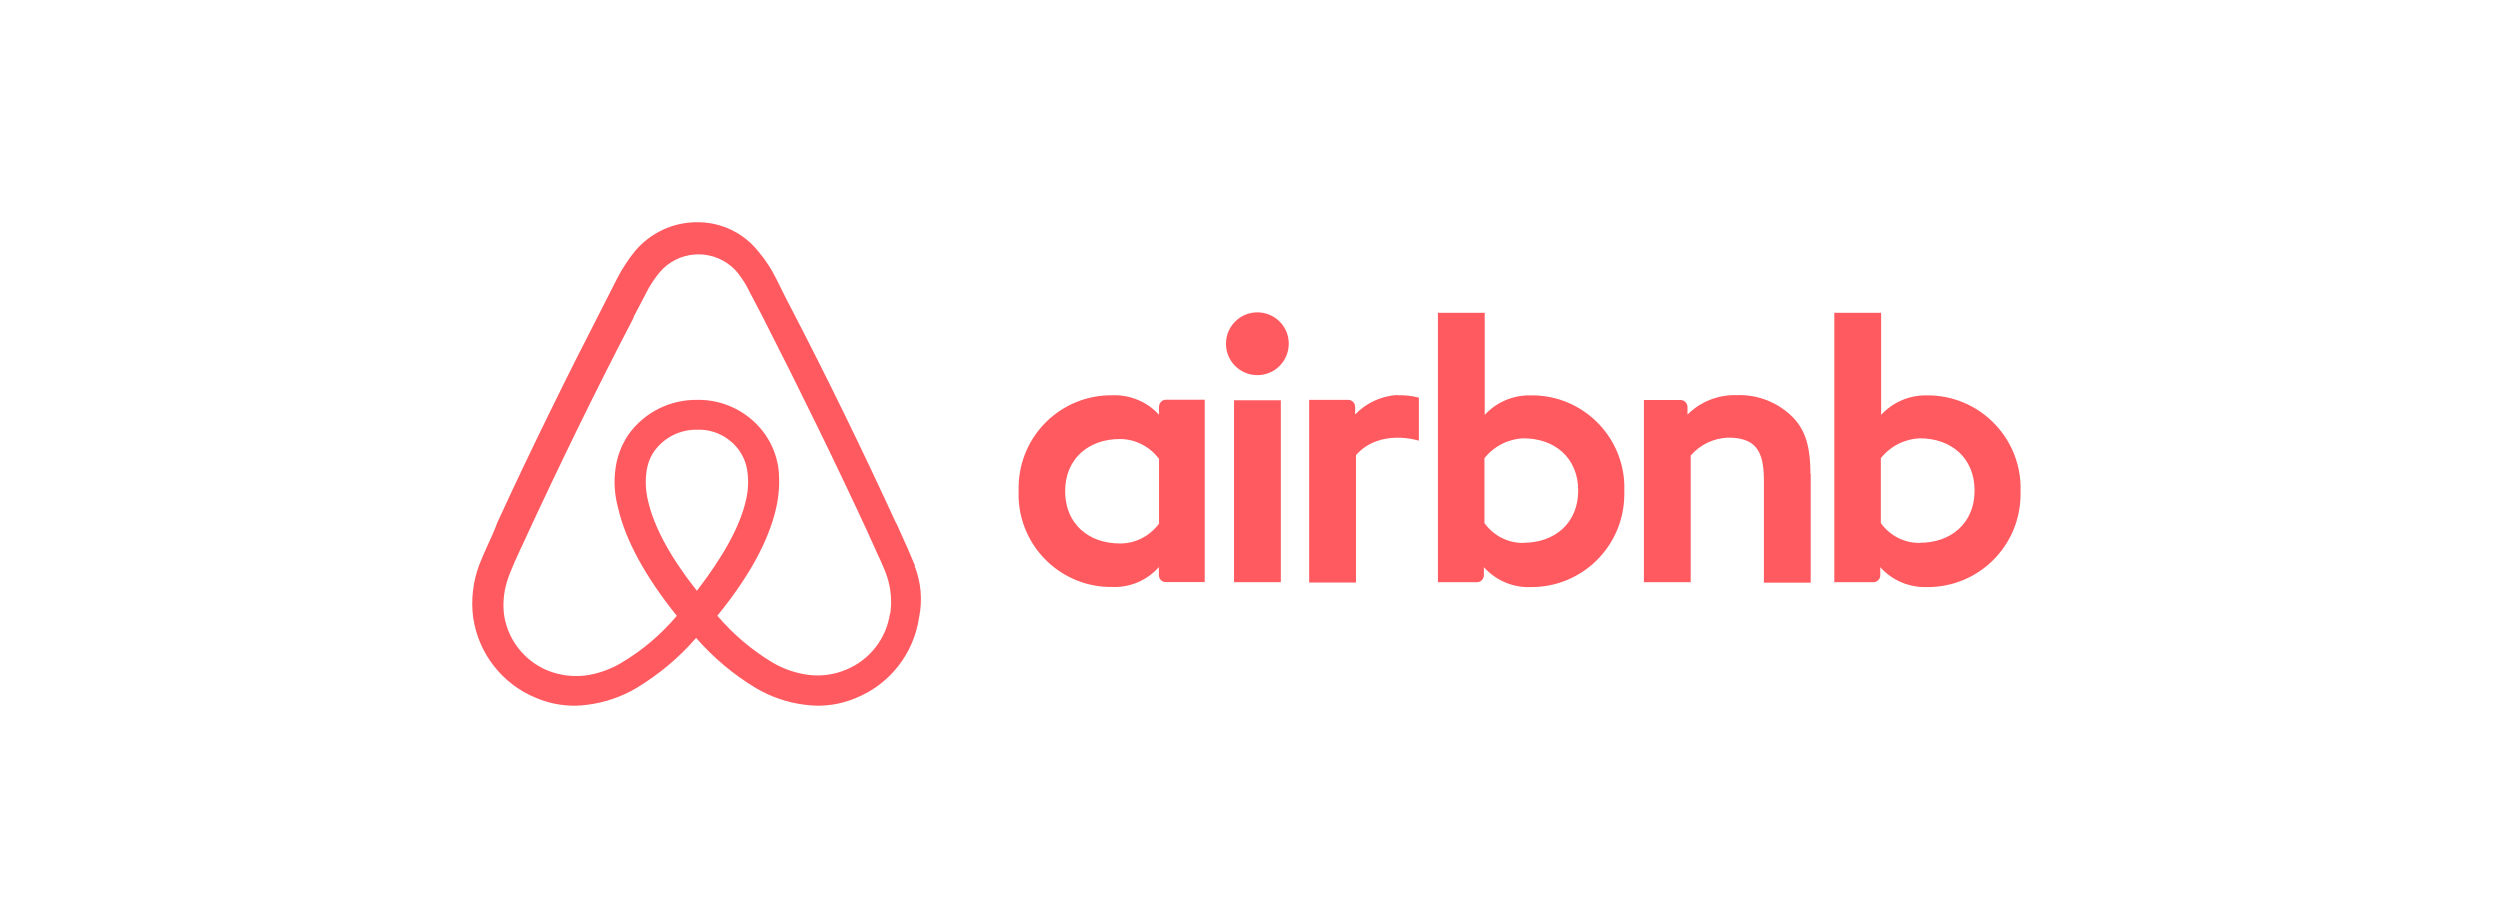 <svg xmlns="http://www.w3.org/2000/svg" fill="none" viewBox="0 0 180 65" height="65" width="180">
<g clip-path="url(#clip0_4951_1491)">
<path fill="#FF5A5F" d="M92.79 24.75C92.79 26 91.78 27.01 90.53 27.01C89.28 27.01 88.27 26 88.27 24.75C88.27 23.5 89.28 22.49 90.53 22.49C91.78 22.49 92.79 23.49 92.79 24.74C92.79 24.74 92.79 24.74 92.79 24.75ZM83.45 29.3V29.86C82.59 28.92 81.35 28.41 80.08 28.46C76.4 28.42 73.38 31.37 73.34 35.06C73.34 35.16 73.34 35.26 73.34 35.36C73.21 39.04 76.09 42.13 79.77 42.26C79.87 42.26 79.97 42.26 80.07 42.26C81.35 42.32 82.59 41.79 83.44 40.83V41.42C83.44 41.68 83.65 41.9 83.91 41.91C83.91 41.91 83.91 41.91 83.92 41.91H86.74V28.78H83.94C83.68 28.78 83.46 29 83.45 29.27L83.43 29.29L83.45 29.3ZM83.45 37.7C82.79 38.6 81.74 39.14 80.63 39.13C78.4 39.13 76.69 37.73 76.69 35.37C76.69 33.01 78.4 31.61 80.63 31.61C81.74 31.61 82.79 32.15 83.45 33.04V37.71V37.7ZM88.85 28.82H92.22V41.92H88.85V28.8V28.82ZM138.81 28.47C137.54 28.42 136.31 28.93 135.44 29.87V22.52H132.07V41.92H134.89C135.15 41.92 135.37 41.7 135.38 41.43V40.84C136.23 41.79 137.46 42.31 138.74 42.27C142.44 42.3 145.45 39.33 145.48 35.63C145.48 35.54 145.48 35.46 145.48 35.37C145.6 31.68 142.7 28.59 139.01 28.47C138.92 28.47 138.83 28.47 138.74 28.47H138.81ZM138.24 39.09C137.12 39.11 136.07 38.57 135.42 37.66V32.99C136.11 32.12 137.14 31.6 138.24 31.56C140.47 31.56 142.17 32.96 142.17 35.32C142.17 37.68 140.46 39.08 138.24 39.08V39.09ZM130.37 34.15V41.95H127V34.54C127 32.38 126.33 31.51 124.42 31.51C123.38 31.55 122.41 32.01 121.73 32.8V41.92H118.36V28.8H121.01C121.27 28.8 121.49 29.02 121.5 29.29V29.85C122.44 28.91 123.73 28.41 125.05 28.45C126.38 28.4 127.69 28.85 128.71 29.7C129.9 30.68 130.35 31.93 130.35 34.13L130.39 34.15H130.37ZM110.27 28.47C109 28.42 107.77 28.93 106.9 29.87V22.52H103.53V41.92H106.35C106.61 41.92 106.83 41.7 106.84 41.43V40.84C107.7 41.79 108.93 42.32 110.21 42.27C113.91 42.3 116.92 39.33 116.95 35.63C116.95 35.54 116.95 35.46 116.95 35.37C117.09 31.7 114.23 28.62 110.57 28.47C110.45 28.47 110.33 28.47 110.21 28.47H110.27ZM109.7 39.09C108.58 39.11 107.53 38.57 106.88 37.66V32.99C107.57 32.12 108.6 31.6 109.7 31.56C111.93 31.56 113.63 32.96 113.63 35.32C113.63 37.68 111.92 39.08 109.7 39.08V39.09ZM100.62 28.46C101.14 28.44 101.66 28.5 102.16 28.63V31.73C102.16 31.73 99.36 30.81 97.63 32.77V41.94H94.26V28.79H97.08C97.34 28.79 97.56 29.01 97.57 29.28V29.84C98.37 29.01 99.45 28.51 100.6 28.44L100.62 28.46ZM65.88 40.73L65.35 39.48L64.55 37.7L64.52 37.67C62.08 32.36 59.52 27.11 56.82 21.92L56.71 21.72L55.88 20.05C55.54 19.37 55.12 18.72 54.63 18.14C53.56 16.77 51.91 15.98 50.17 16C48.45 16 46.82 16.77 45.71 18.09C45.23 18.69 44.81 19.33 44.46 20L43.52 21.85C40.83 27.08 38.22 32.37 35.82 37.6L35.79 37.67C35.59 38.24 35.3 38.83 35.02 39.46C34.84 39.84 34.67 40.26 34.49 40.71C34.05 41.91 33.9 43.2 34.07 44.47C34.45 47.06 36.17 49.26 38.6 50.25C39.49 50.63 40.45 50.82 41.42 50.81C41.72 50.81 42.02 50.78 42.32 50.74C43.55 50.58 44.73 50.18 45.8 49.55C47.42 48.58 48.88 47.36 50.12 45.93C51.36 47.35 52.82 48.58 54.44 49.55C55.51 50.18 56.69 50.58 57.92 50.74C58.22 50.78 58.52 50.8 58.82 50.81C59.79 50.82 60.75 50.63 61.64 50.25C64.07 49.26 65.79 47.06 66.17 44.47C66.43 43.22 66.32 41.93 65.85 40.74H65.87L65.88 40.73ZM50.18 42.54C48.3 40.17 47.08 37.94 46.66 36.06C46.49 35.37 46.45 34.65 46.55 33.94C46.62 33.42 46.81 32.91 47.11 32.48C47.82 31.5 48.96 30.92 50.18 30.94C51.4 30.89 52.55 31.47 53.25 32.47C53.55 32.91 53.74 33.41 53.81 33.93C53.91 34.64 53.87 35.36 53.7 36.05C53.28 37.9 52.06 40.09 50.18 42.53V42.54ZM64.08 44.18C63.81 45.99 62.61 47.53 60.91 48.22C60.08 48.57 59.17 48.7 58.27 48.6C57.33 48.48 56.43 48.18 55.62 47.7C54.12 46.8 52.78 45.66 51.65 44.33C53.95 41.51 55.34 38.93 55.87 36.63C56.1 35.66 56.16 34.66 56.04 33.66C55.91 32.81 55.59 32 55.1 31.29C53.98 29.69 52.13 28.75 50.18 28.79C48.24 28.77 46.4 29.69 45.27 31.26C44.78 31.97 44.46 32.78 44.33 33.63C44.18 34.62 44.24 35.63 44.51 36.6C45.04 38.9 46.46 41.51 48.73 44.34C47.6 45.68 46.26 46.82 44.76 47.71C43.95 48.2 43.04 48.52 42.11 48.64C41.21 48.74 40.3 48.62 39.46 48.29C37.76 47.6 36.55 46.06 36.29 44.25C36.18 43.34 36.29 42.42 36.61 41.56C36.72 41.21 36.89 40.89 37.06 40.45C37.3 39.89 37.59 39.3 37.86 38.71L37.89 38.64C40.3 33.44 42.87 28.15 45.56 22.99L45.66 22.74L46.5 21.14C46.77 20.59 47.11 20.07 47.5 19.6C48.81 18.06 51.12 17.88 52.66 19.18C52.81 19.31 52.95 19.45 53.08 19.6C53.46 20.07 53.77 20.58 54.03 21.13L54.87 22.73L54.97 22.93C57.62 28.13 60.21 33.41 62.61 38.61V38.64C62.89 39.2 63.14 39.83 63.41 40.38C63.58 40.8 63.76 41.15 63.86 41.49C64.15 42.36 64.23 43.28 64.1 44.18H64.08Z" clip-rule="evenodd" fill-rule="evenodd"></path>
</g>
<defs>
<clipPath id="clip0_4951_1491">
<rect transform="translate(34 16)" fill="white" height="34.8" width="111.49"></rect>
</clipPath>
</defs>
</svg>
